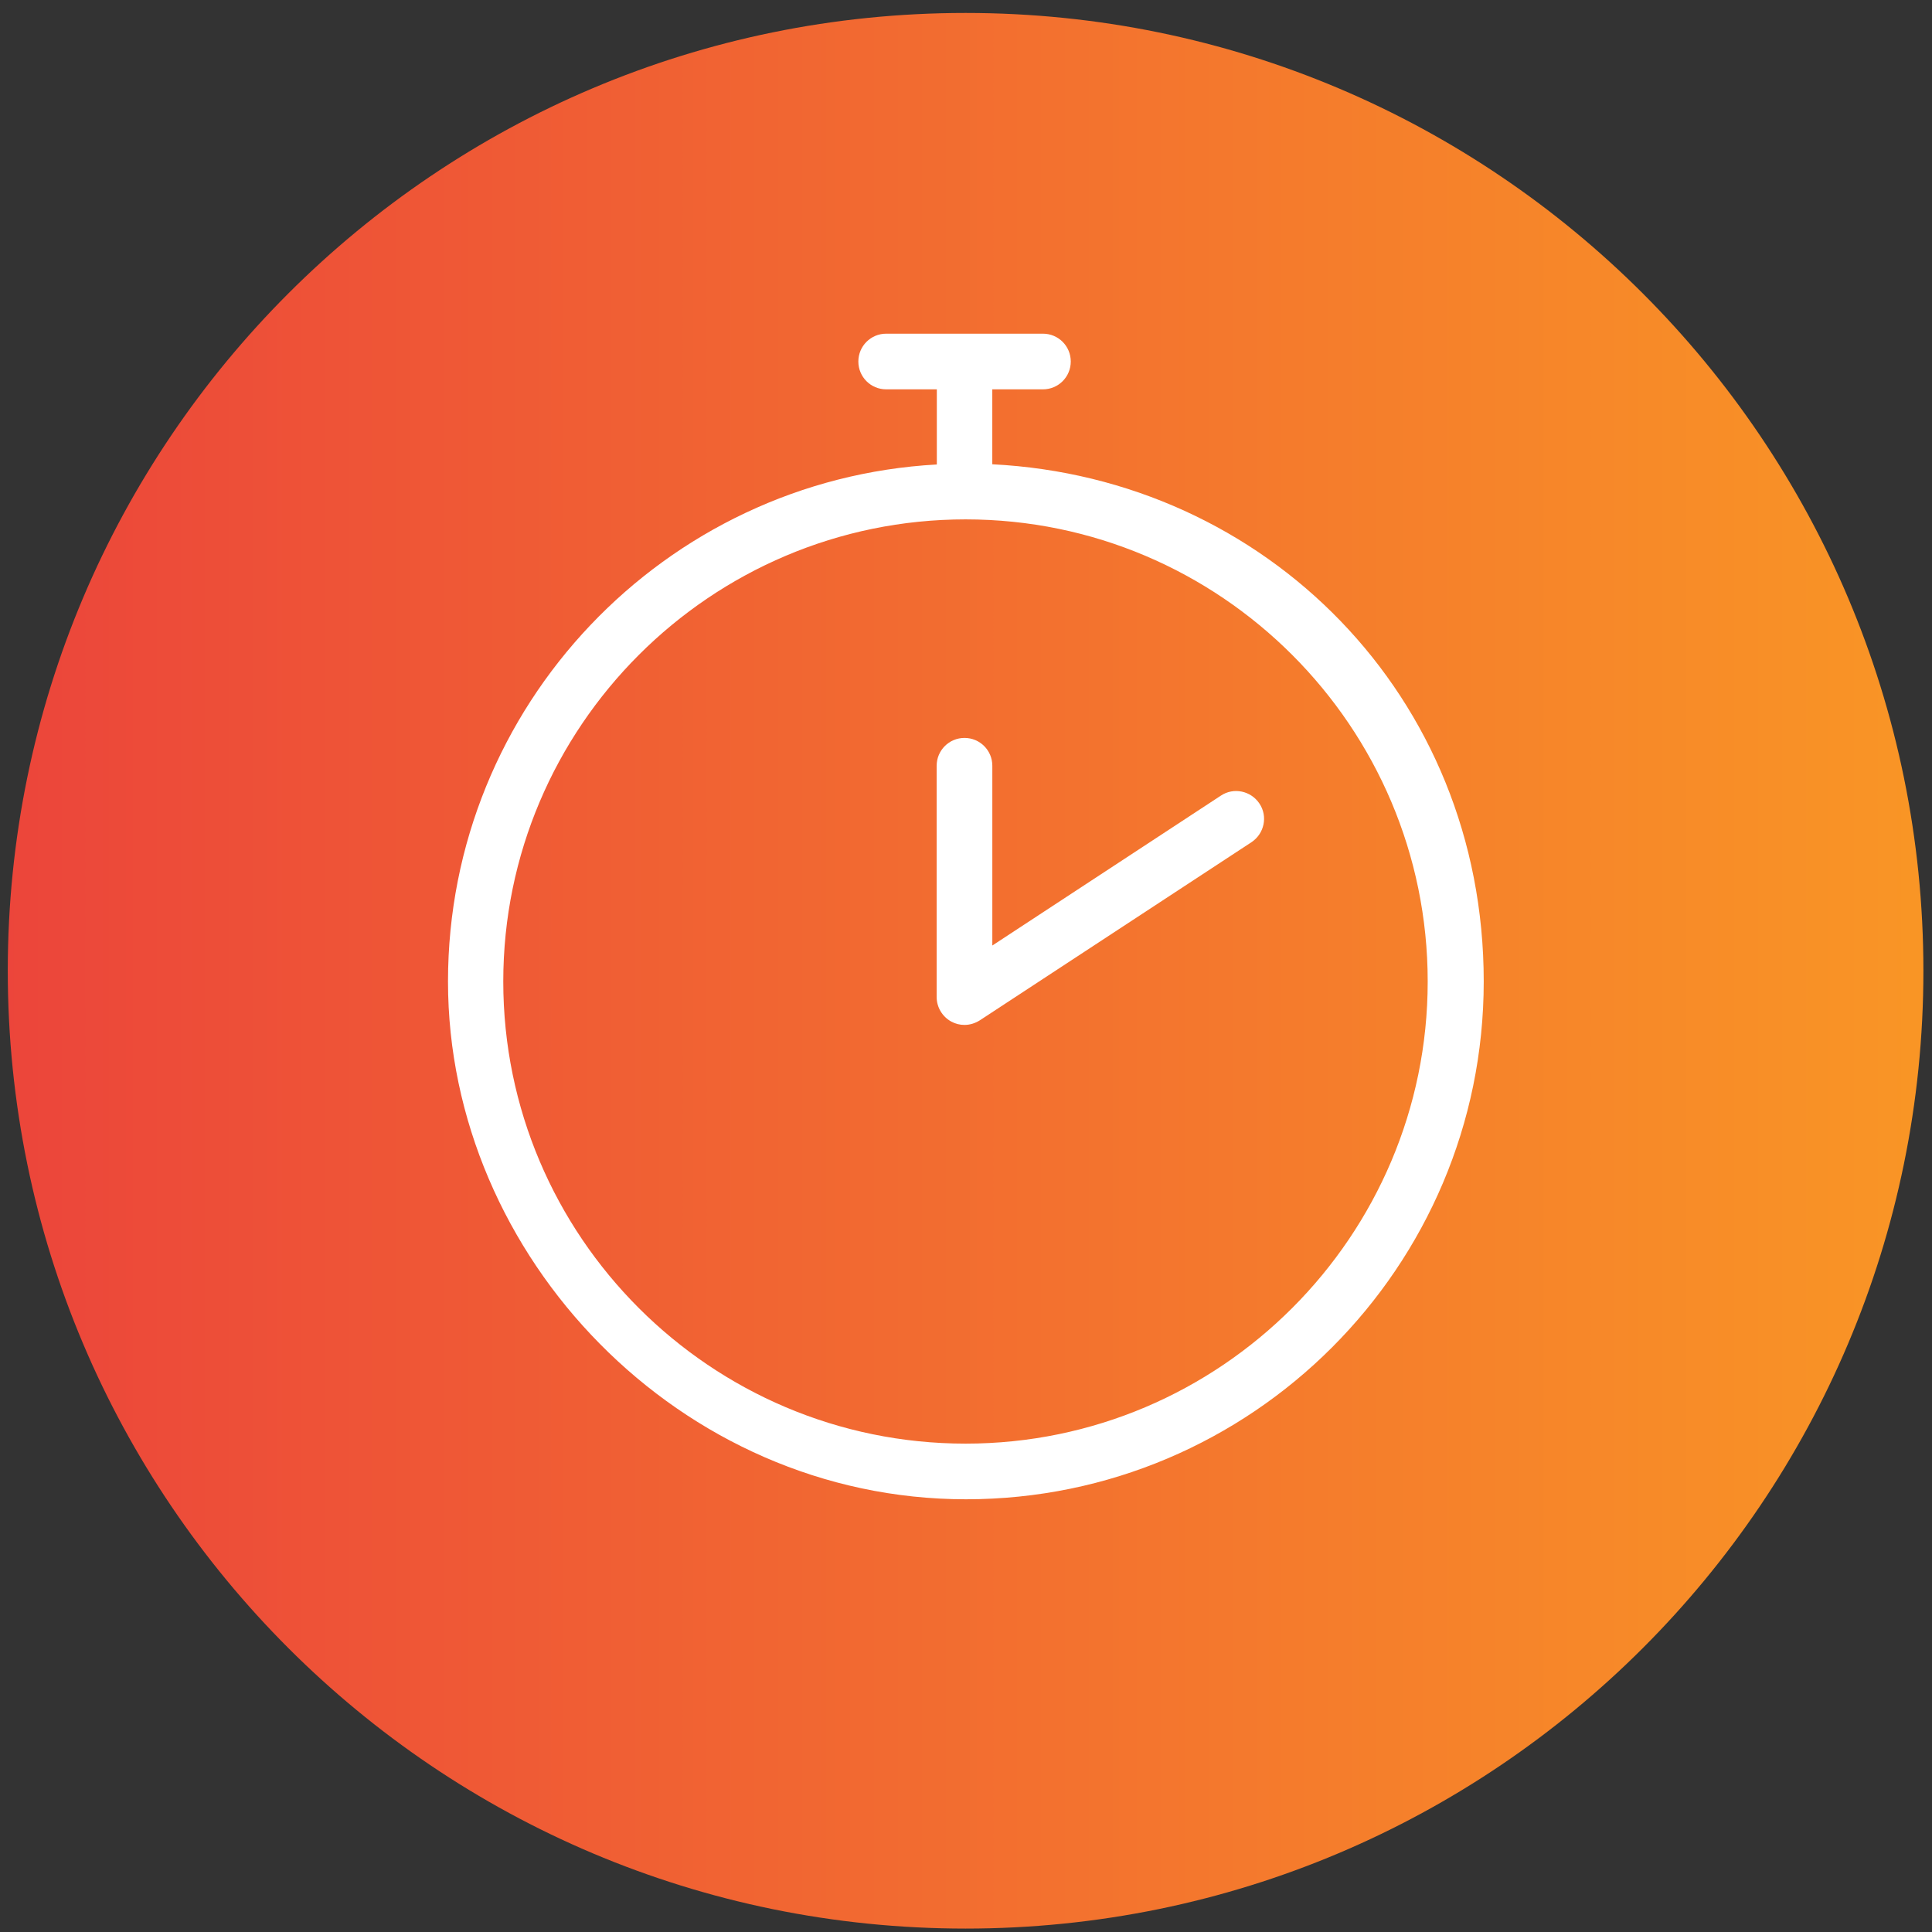 <svg fill="none" height="118" viewBox="0 0 118 118" width="118" xmlns="http://www.w3.org/2000/svg" xmlns:xlink="http://www.w3.org/1999/xlink"><rect x="0" y="0" width="118" height="118" fill="#333333" stroke="none"/><linearGradient id="a" gradientUnits="userSpaceOnUse" x1="-100.583" x2="167.93" y1="59.291" y2="59.291"><stop offset="0" stop-color="#e0004d"/><stop offset="1" stop-color="#ffb81c"/></linearGradient><clipPath id="b"><path d="m.475.791h117v117h-117z"/></clipPath><g clip-path="url(#b)"><path d="m58.975 117.791c32.309 0 58.5-26.191 58.5-58.5 0-32.309-26.192-58.5-58.5-58.5-32.309 0-58.5 26.191-58.5 58.5 0 32.309 26.191 58.5 58.5 58.5z" fill="url(#a)"/><g fill="#fff"><path d="m58.907 62.599c-.283 0-.555-.068-.804-.204-.544-.295-.895-.872-.895-1.496v-14.129c0-.94.759-1.7 1.7-1.7.941 0 1.7.759 1.7 1.7v10.979l13.959-9.155c.782-.521 1.836-.295 2.357.487.521.782.295 1.836-.487 2.357l-16.588 10.877c-.283.181-.612.283-.929.283z"/><path d="m60.606 28.358v-4.578h3.093c.94 0 1.7-.759 1.7-1.7 0-.941-.759-1.7-1.7-1.7h-9.574c-.94 0-1.7.759-1.7 1.7 0 .94.759 1.7 1.7 1.7h3.093v4.589c-16.622.918-29.856 14.73-29.856 31.578s14.186 31.624 31.635 31.624 31.624-14.186 31.624-31.624-13.313-30.74-30.003-31.59zm-1.632 59.814c-15.568 0-28.236-12.668-28.236-28.225 0-15.557 12.668-28.225 28.236-28.225 15.568 0 28.225 12.668 28.225 28.225 0 15.557-12.668 28.225-28.225 28.225z"/></g></g></svg>
